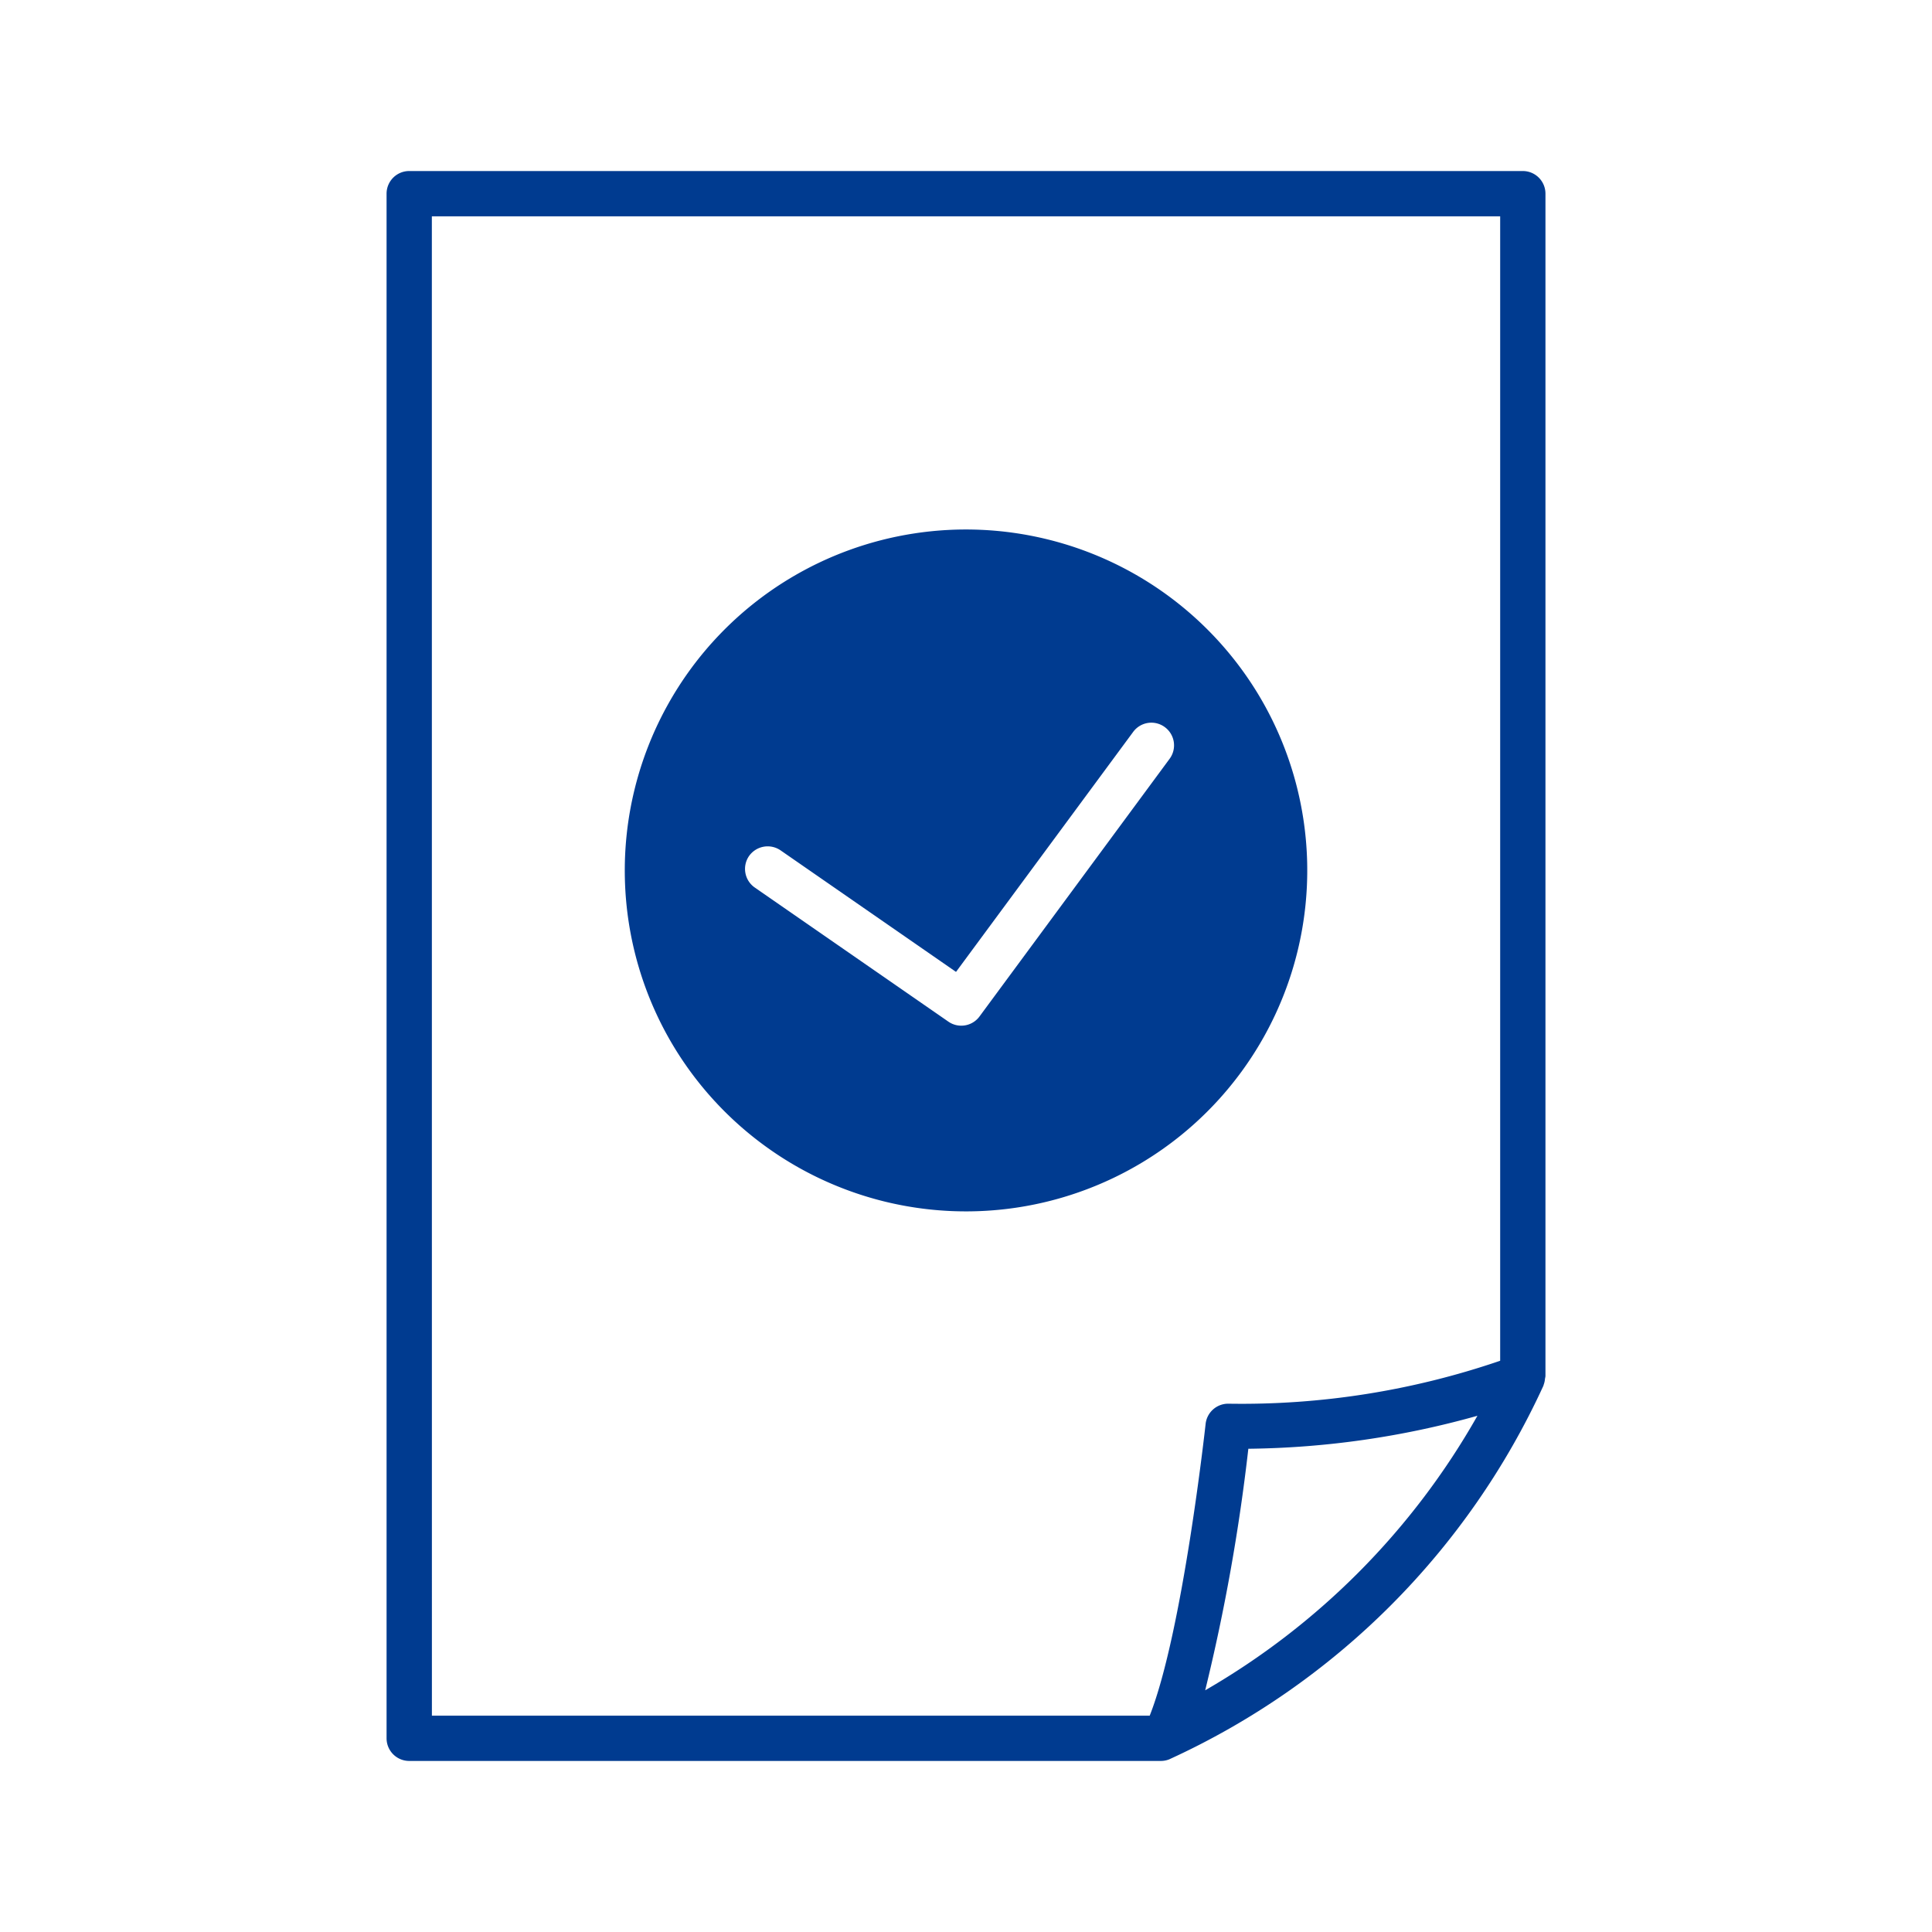<svg xmlns="http://www.w3.org/2000/svg" width="80" height="80" viewBox="0 0 80 80"><g data-name="グループ 982"><g data-name="グループ 981" fill="#003b90"><path data-name="パス 471" d="M63.994 56.984V8.019a.938.938 0 00-.938-.937H16.944a.938.938 0 00-.937.937v63.96a.938.938 0 00.937.938h31.122a.939.939 0 00.348-.066 31.392 31.392 0 0015.5-15.481c0-.009 0-.021.006-.03a.909.909 0 00.055-.253.938.938 0 00.019-.103zM17.882 8.957h44.237v47.389a33.027 33.027 0 01-11.265 1.778.94.94 0 00-.932.838c-.01.089-.952 8.633-2.315 12.08H17.884zM49.905 69.99a79.927 79.927 0 001.786-10 36.4 36.4 0 009.486-1.366 30.435 30.435 0 01-11.272 11.367z"/><path data-name="パス 472" d="M52.076 28.708a14.143 14.143 0 00-19.415-4.73 14.119 14.119 0 00-4.737 19.4 14.143 14.143 0 0019.415 4.73 14.115 14.115 0 004.737-19.4zM40.559 42.09a.935.935 0 01-.755.381.931.931 0 01-.532-.166l-8.018-5.554a.939.939 0 01-.237-1.306.944.944 0 011.3-.237l7.27 5.036 7.334-9.936a.935.935 0 011.311-.2.937.937 0 01.2 1.311z"/></g><path data-name="長方形 6205" fill="none" d="M0 0h80v80H0z"/></g></svg>
